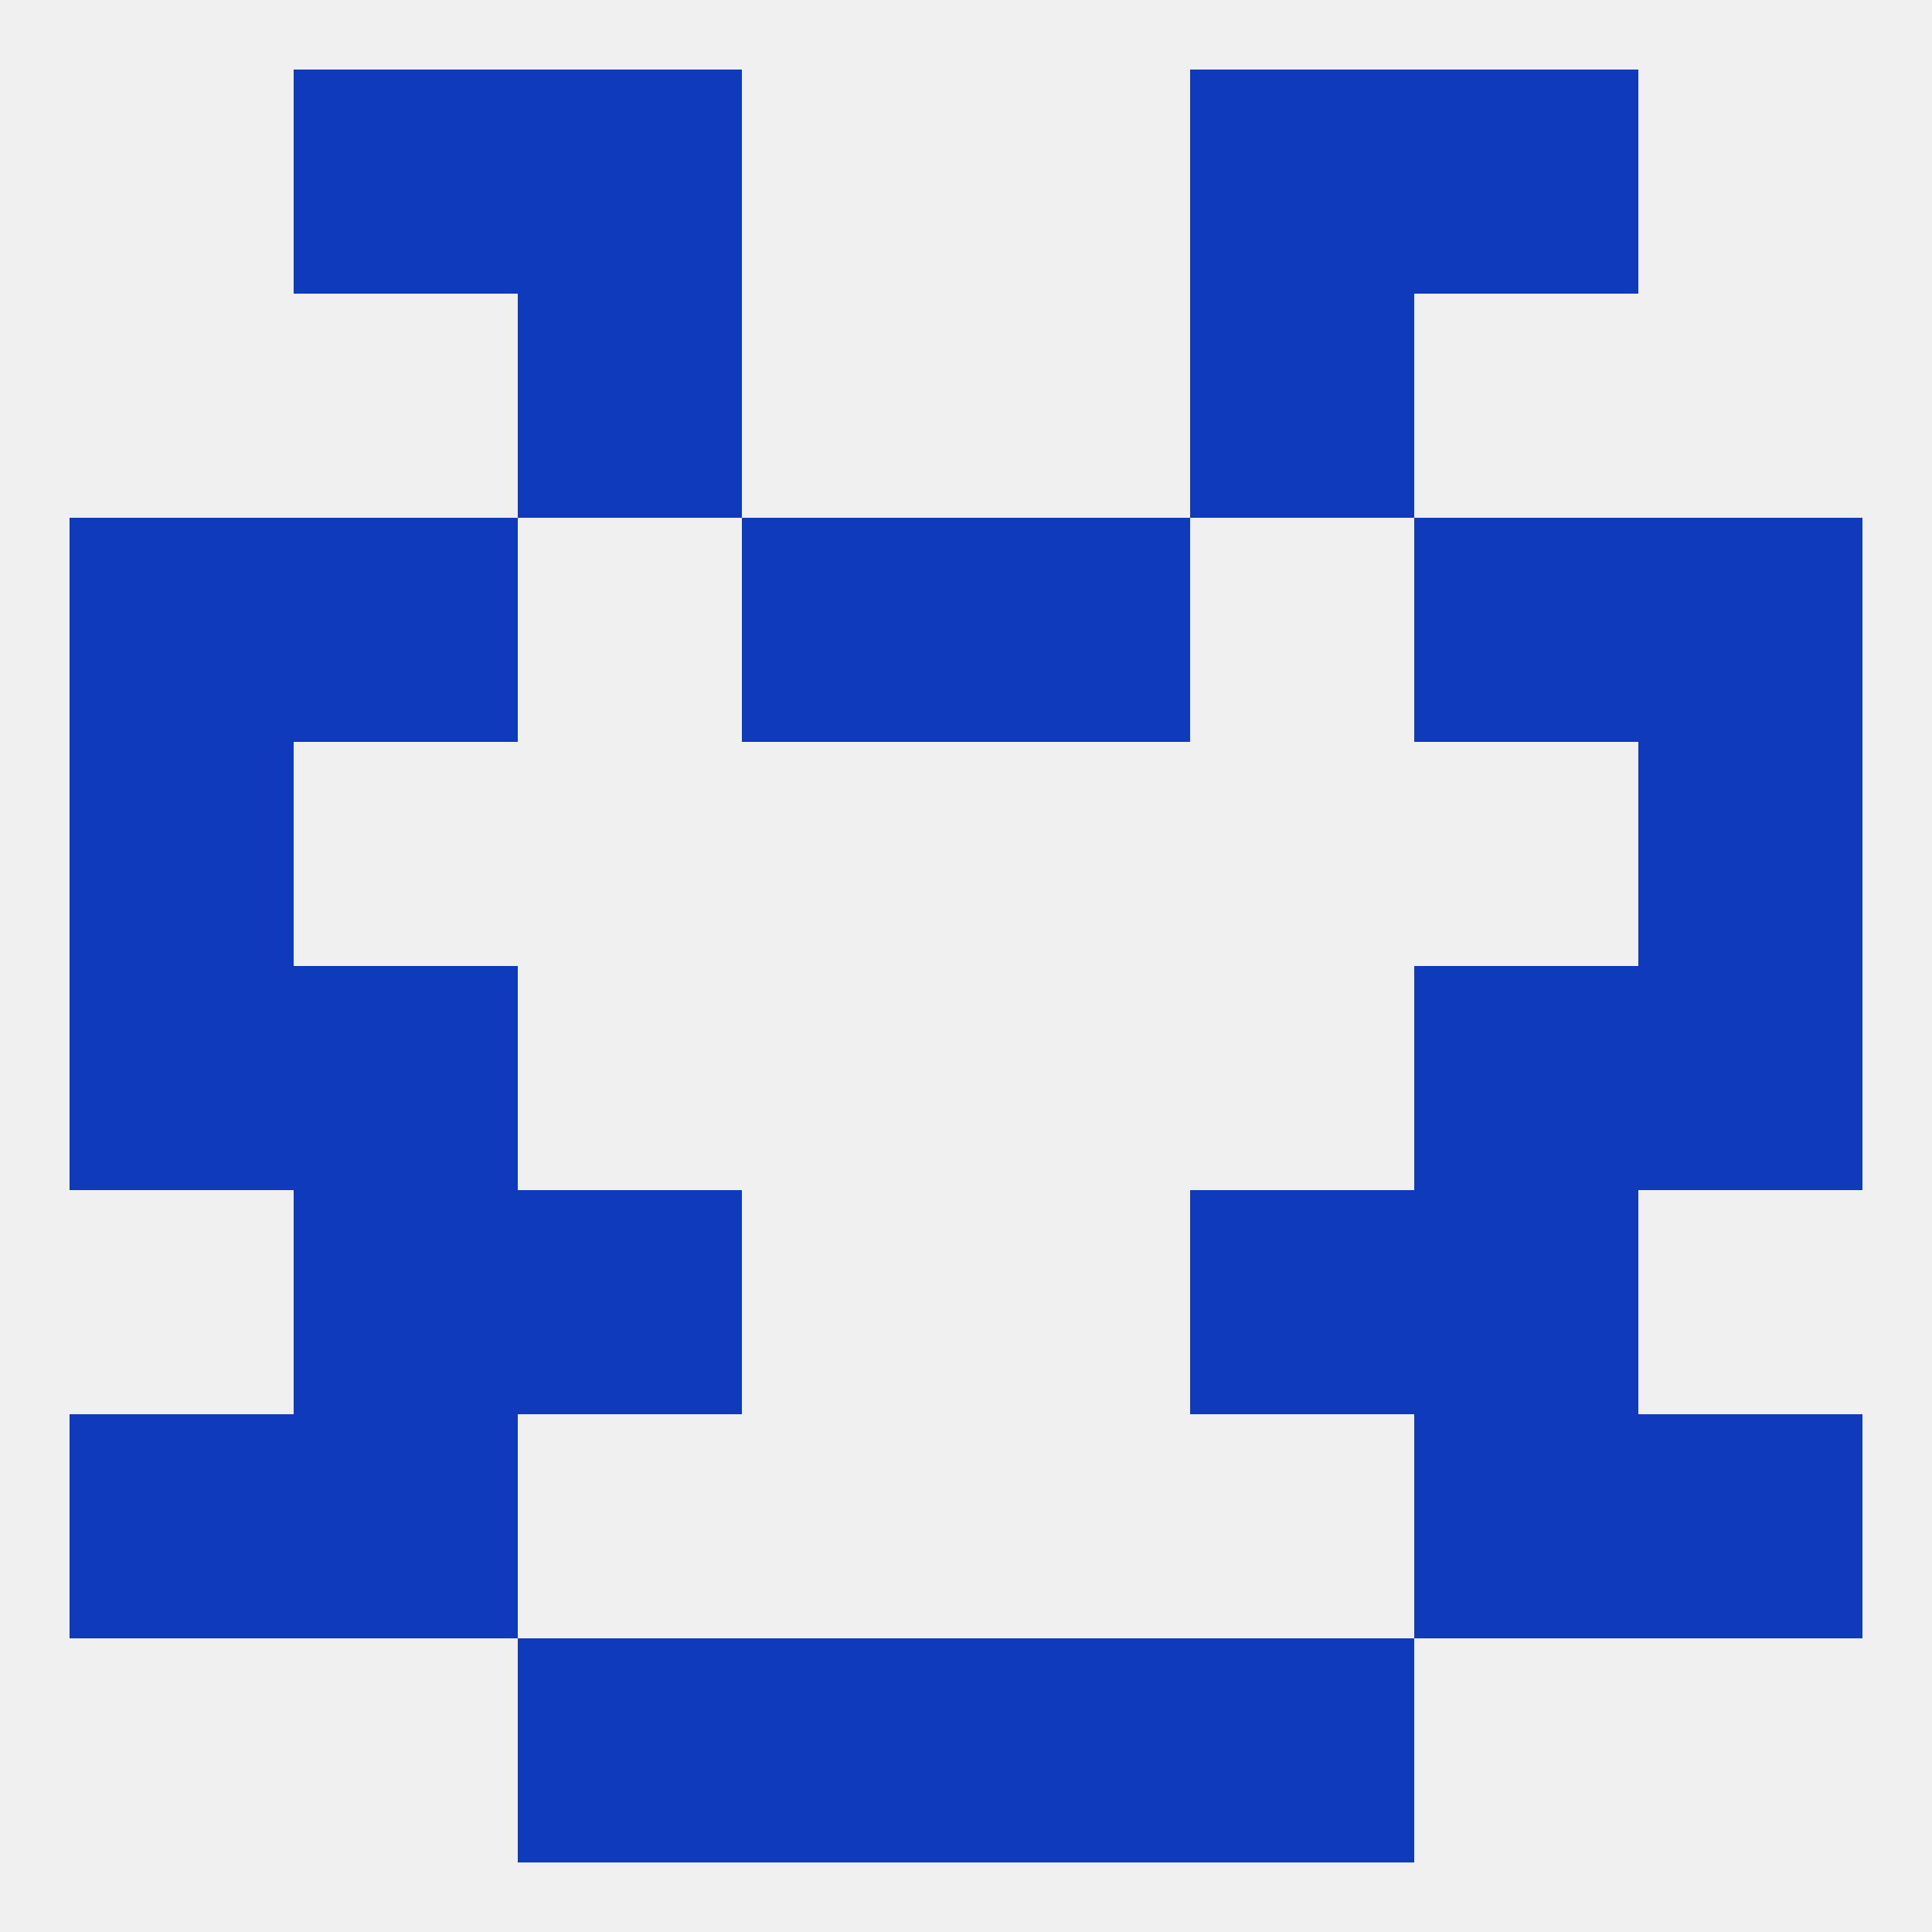 
<!--   <?xml version="1.0"?> -->
<svg version="1.1" baseprofile="full" xmlns="http://www.w3.org/2000/svg" xmlns:xlink="http://www.w3.org/1999/xlink" xmlns:ev="http://www.w3.org/2001/xml-events" width="250" height="250" viewBox="0 0 250 250" >
	<rect width="100%" height="100%" fill="rgba(240,240,240,255)"/>

	<rect x="38" y="67" width="29" height="29" fill="rgba(15,58,188,255)"/>
	<rect x="183" y="67" width="29" height="29" fill="rgba(15,58,188,255)"/>
	<rect x="96" y="67" width="29" height="29" fill="rgba(15,58,188,255)"/>
	<rect x="125" y="67" width="29" height="29" fill="rgba(15,58,188,255)"/>
	<rect x="9" y="67" width="29" height="29" fill="rgba(15,58,188,255)"/>
	<rect x="212" y="67" width="29" height="29" fill="rgba(15,58,188,255)"/>
	<rect x="9" y="96" width="29" height="29" fill="rgba(15,58,188,255)"/>
	<rect x="212" y="96" width="29" height="29" fill="rgba(15,58,188,255)"/>
	<rect x="38" y="125" width="29" height="29" fill="rgba(15,58,188,255)"/>
	<rect x="183" y="125" width="29" height="29" fill="rgba(15,58,188,255)"/>
	<rect x="9" y="125" width="29" height="29" fill="rgba(15,58,188,255)"/>
	<rect x="212" y="125" width="29" height="29" fill="rgba(15,58,188,255)"/>
	<rect x="154" y="154" width="29" height="29" fill="rgba(15,58,188,255)"/>
	<rect x="38" y="154" width="29" height="29" fill="rgba(15,58,188,255)"/>
	<rect x="183" y="154" width="29" height="29" fill="rgba(15,58,188,255)"/>
	<rect x="67" y="154" width="29" height="29" fill="rgba(15,58,188,255)"/>
	<rect x="212" y="183" width="29" height="29" fill="rgba(15,58,188,255)"/>
	<rect x="38" y="183" width="29" height="29" fill="rgba(15,58,188,255)"/>
	<rect x="183" y="183" width="29" height="29" fill="rgba(15,58,188,255)"/>
	<rect x="9" y="183" width="29" height="29" fill="rgba(15,58,188,255)"/>
	<rect x="67" y="212" width="29" height="29" fill="rgba(15,58,188,255)"/>
	<rect x="154" y="212" width="29" height="29" fill="rgba(15,58,188,255)"/>
	<rect x="96" y="212" width="29" height="29" fill="rgba(15,58,188,255)"/>
	<rect x="125" y="212" width="29" height="29" fill="rgba(15,58,188,255)"/>
	<rect x="67" y="9" width="29" height="29" fill="rgba(15,58,188,255)"/>
	<rect x="154" y="9" width="29" height="29" fill="rgba(15,58,188,255)"/>
	<rect x="38" y="9" width="29" height="29" fill="rgba(15,58,188,255)"/>
	<rect x="183" y="9" width="29" height="29" fill="rgba(15,58,188,255)"/>
	<rect x="67" y="38" width="29" height="29" fill="rgba(15,58,188,255)"/>
	<rect x="154" y="38" width="29" height="29" fill="rgba(15,58,188,255)"/>
</svg>